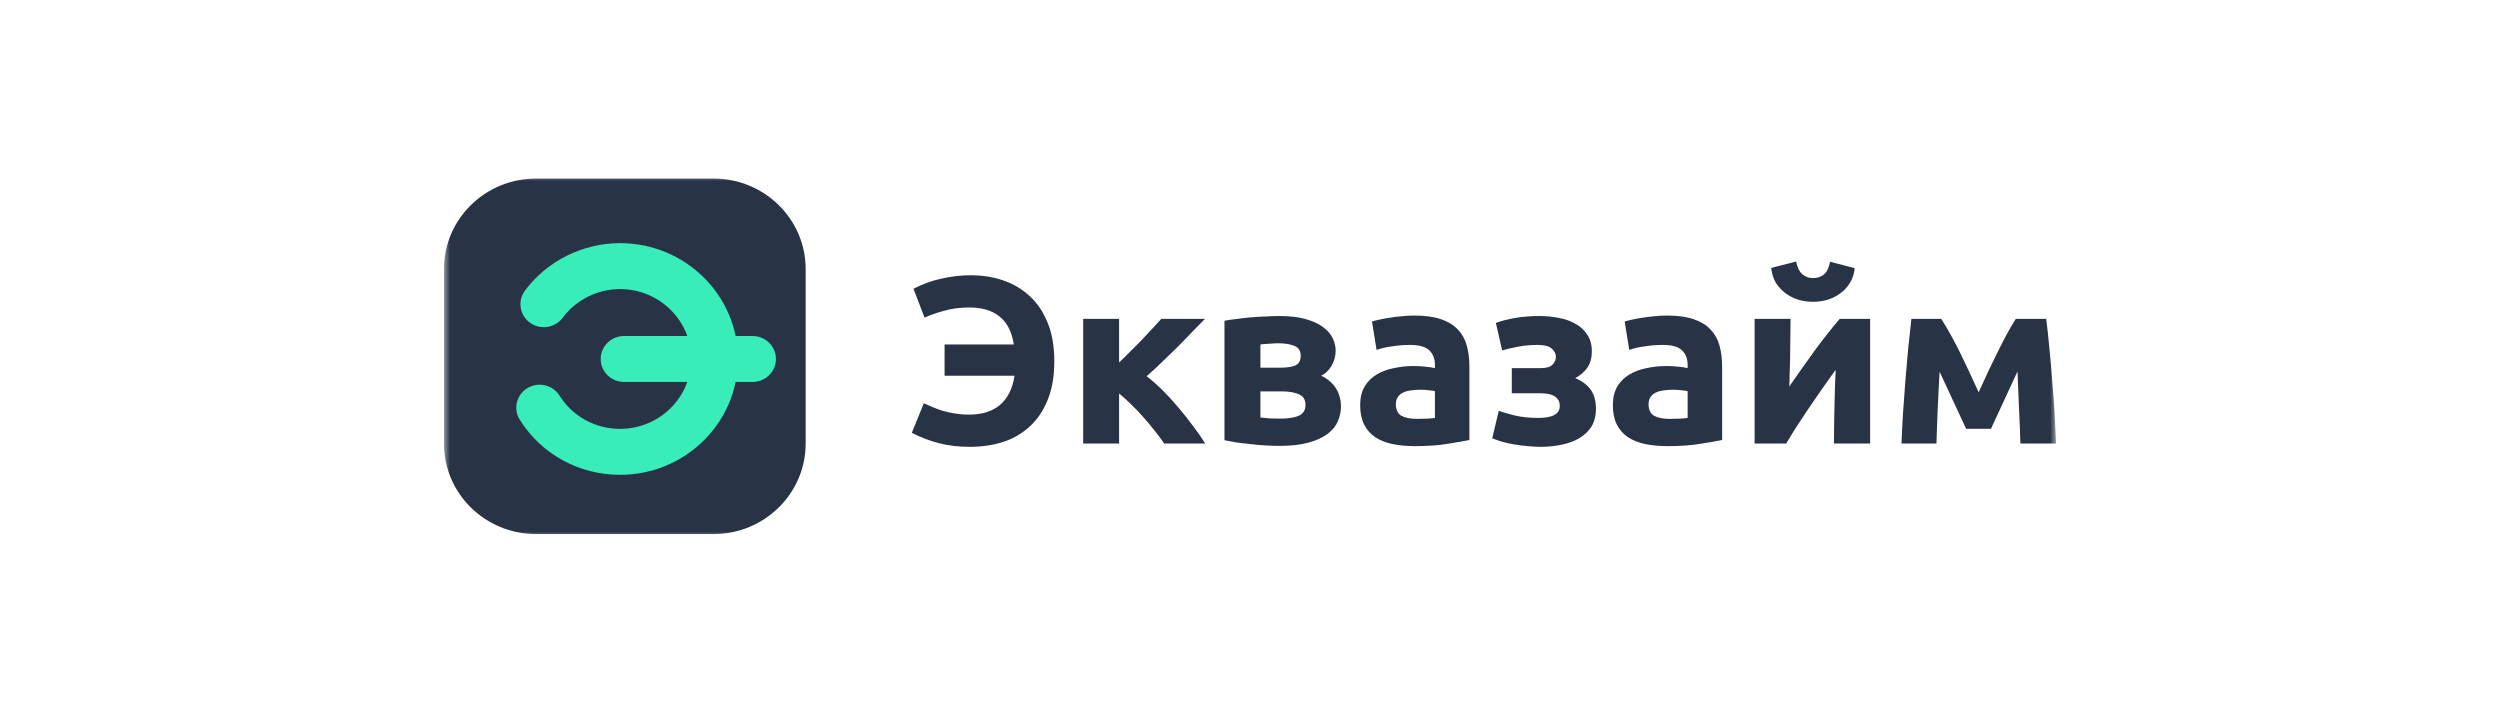 <svg viewBox="0 0 214 61" fill="none" xmlns="http://www.w3.org/2000/svg">
<g clip-path="url(#clip0_30002_256)">
<mask id="mask0_30002_256" style="mask-type:luminance" maskUnits="userSpaceOnUse" x="38" y="15" width="138" height="31">
<path d="M176 15H38V46H176V15Z" fill="white"/>
</mask>
<g mask="url(#mask0_30002_256)">
<path d="M61.079 15.284H45.886C41.531 15.284 38 18.754 38 23.034V37.966C38 42.246 41.531 45.716 45.886 45.716H61.079C65.434 45.716 68.965 42.246 68.965 37.966V23.034C68.965 18.754 65.434 15.284 61.079 15.284Z" fill="#293346"/>
<path d="M53.082 20.814C58.644 20.814 63.17 25.262 63.17 30.729C63.17 36.196 58.645 40.644 53.082 40.644C49.556 40.644 46.345 38.882 44.492 35.93C43.911 35.005 44.203 33.794 45.143 33.224C46.084 32.654 47.316 32.941 47.897 33.865C49.016 35.647 50.954 36.711 53.082 36.711C56.439 36.711 59.169 34.028 59.169 30.729C59.169 27.43 56.439 24.746 53.082 24.746C51.148 24.746 49.31 25.664 48.165 27.201C47.513 28.077 46.26 28.268 45.369 27.627C44.477 26.986 44.283 25.755 44.935 24.879C46.831 22.334 49.876 20.814 53.082 20.814Z" fill="#39EDBA"/>
<path d="M53.419 28.763H64.42C65.524 28.763 66.42 29.643 66.42 30.729C66.42 31.816 65.525 32.696 64.42 32.696H53.419C52.315 32.696 51.419 31.816 51.419 30.729C51.419 29.643 52.314 28.763 53.419 28.763Z" fill="#39EDBA"/>
<path d="M166.03 31.819C166.002 32.292 165.975 32.806 165.947 33.36C165.919 33.915 165.892 34.476 165.865 35.044C165.852 35.599 165.831 36.133 165.803 36.647C165.789 37.148 165.776 37.587 165.761 37.966H162.768C162.796 37.222 162.837 36.383 162.892 35.45C162.961 34.517 163.029 33.57 163.098 32.61C163.181 31.636 163.264 30.689 163.347 29.77C163.442 28.85 163.532 28.025 163.615 27.294H166.174C166.766 28.241 167.31 29.222 167.805 30.236C168.301 31.25 168.823 32.366 169.374 33.584C169.952 32.285 170.517 31.088 171.067 29.993C171.618 28.884 172.112 27.984 172.553 27.294H175.155C175.25 28.025 175.34 28.85 175.422 29.77C175.519 30.689 175.601 31.636 175.67 32.61C175.753 33.57 175.822 34.517 175.877 35.45C175.931 36.383 175.972 37.222 176 37.966H172.946C172.918 36.911 172.876 35.863 172.821 34.821C172.78 33.78 172.738 32.772 172.697 31.798L170.427 36.708H168.301L166.03 31.819Z" fill="#293346"/>
<path d="M160.082 27.294V37.966H156.985C156.985 37.29 156.992 36.62 157.006 35.958C157.02 35.281 157.034 34.659 157.047 34.091C157.061 33.523 157.075 33.029 157.089 32.61C157.117 32.177 157.13 31.859 157.13 31.656C156.731 32.211 156.332 32.772 155.933 33.34C155.534 33.908 155.149 34.47 154.777 35.024C154.42 35.565 154.075 36.086 153.745 36.587C153.428 37.087 153.146 37.547 152.899 37.966H150.194V27.294H153.271C153.271 27.971 153.263 28.62 153.25 29.242C153.25 29.851 153.243 30.405 153.229 30.906C153.215 31.406 153.201 31.846 153.188 32.224C153.174 32.59 153.167 32.874 153.167 33.077C153.993 31.886 154.75 30.818 155.438 29.871C156.14 28.924 156.821 28.065 157.481 27.294H160.082ZM155.189 25.834C154.75 25.834 154.323 25.773 153.91 25.651C153.511 25.516 153.146 25.327 152.816 25.083C152.486 24.826 152.211 24.522 151.99 24.17C151.784 23.805 151.66 23.392 151.618 22.933L153.745 22.385C153.855 22.899 154.034 23.264 154.282 23.48C154.543 23.697 154.846 23.805 155.189 23.805C155.547 23.805 155.851 23.71 156.098 23.521C156.359 23.318 156.546 22.946 156.655 22.405L158.761 22.953C158.72 23.413 158.589 23.825 158.369 24.191C158.163 24.542 157.894 24.84 157.564 25.083C157.248 25.327 156.883 25.516 156.47 25.651C156.057 25.773 155.63 25.834 155.189 25.834Z" fill="#293346"/>
<path d="M142.933 35.856C143.236 35.856 143.524 35.849 143.8 35.836C144.075 35.822 144.295 35.802 144.461 35.775V33.482C144.337 33.455 144.151 33.428 143.903 33.401C143.656 33.374 143.429 33.361 143.222 33.361C142.933 33.361 142.658 33.381 142.397 33.422C142.148 33.449 141.929 33.509 141.736 33.604C141.543 33.699 141.391 33.827 141.282 33.99C141.172 34.152 141.116 34.355 141.116 34.598C141.116 35.072 141.275 35.403 141.591 35.592C141.922 35.768 142.369 35.856 142.933 35.856ZM142.686 27.01C143.594 27.01 144.35 27.112 144.956 27.315C145.562 27.518 146.043 27.808 146.401 28.187C146.772 28.566 147.035 29.026 147.186 29.567C147.337 30.108 147.413 30.71 147.413 31.372V37.662C146.972 37.756 146.36 37.865 145.576 37.986C144.791 38.122 143.842 38.189 142.727 38.189C142.025 38.189 141.385 38.128 140.807 38.007C140.243 37.885 139.754 37.689 139.341 37.418C138.928 37.134 138.612 36.769 138.392 36.323C138.171 35.876 138.062 35.329 138.062 34.679C138.062 34.057 138.185 33.53 138.433 33.097C138.694 32.664 139.039 32.319 139.465 32.062C139.892 31.805 140.38 31.623 140.931 31.515C141.481 31.393 142.053 31.332 142.644 31.332C143.044 31.332 143.395 31.352 143.697 31.393C144.013 31.42 144.268 31.46 144.461 31.515V31.23C144.461 30.716 144.303 30.304 143.986 29.993C143.67 29.682 143.12 29.526 142.335 29.526C141.811 29.526 141.296 29.567 140.786 29.648C140.278 29.716 139.837 29.817 139.465 29.952L139.073 27.518C139.252 27.464 139.473 27.41 139.734 27.355C140.009 27.288 140.304 27.234 140.622 27.193C140.938 27.139 141.268 27.098 141.612 27.071C141.97 27.031 142.328 27.01 142.686 27.01Z" fill="#293346"/>
<path d="M128.046 27.64C128.528 27.464 129.085 27.322 129.718 27.213C130.351 27.105 131.039 27.051 131.782 27.051C132.347 27.051 132.897 27.105 133.434 27.213C133.971 27.308 134.446 27.477 134.859 27.721C135.285 27.951 135.622 28.262 135.87 28.654C136.132 29.033 136.262 29.513 136.262 30.094C136.262 30.622 136.138 31.075 135.89 31.454C135.643 31.819 135.292 32.123 134.838 32.367C135.443 32.624 135.89 32.962 136.18 33.381C136.469 33.8 136.613 34.335 136.613 34.984C136.613 35.592 136.482 36.106 136.221 36.526C135.959 36.931 135.609 37.263 135.168 37.52C134.727 37.777 134.225 37.959 133.661 38.068C133.097 38.189 132.512 38.25 131.906 38.25C131.549 38.25 131.177 38.23 130.792 38.189C130.406 38.162 130.028 38.115 129.656 38.047C129.298 37.993 128.955 37.919 128.624 37.824C128.294 37.73 127.998 37.628 127.736 37.52L128.294 35.166C128.583 35.275 129.023 35.403 129.615 35.552C130.22 35.701 130.902 35.775 131.658 35.775C132.897 35.775 133.516 35.437 133.516 34.761C133.516 34.531 133.468 34.348 133.372 34.213C133.276 34.064 133.145 33.949 132.98 33.868C132.828 33.787 132.65 33.733 132.443 33.706C132.237 33.678 132.03 33.665 131.824 33.665H129.409V31.515H131.844C132.34 31.515 132.684 31.42 132.877 31.231C133.083 31.028 133.186 30.798 133.186 30.541C133.186 30.284 133.069 30.054 132.836 29.851C132.615 29.634 132.202 29.526 131.597 29.526C130.991 29.526 130.42 29.58 129.883 29.689C129.347 29.797 128.913 29.898 128.583 29.993L128.046 27.64Z" fill="#293346"/>
<path d="M121.302 35.856C121.604 35.856 121.894 35.849 122.169 35.836C122.444 35.822 122.664 35.802 122.829 35.775V33.482C122.706 33.455 122.52 33.428 122.272 33.401C122.024 33.374 121.797 33.361 121.591 33.361C121.302 33.361 121.027 33.381 120.765 33.422C120.517 33.449 120.297 33.509 120.104 33.604C119.912 33.699 119.761 33.827 119.65 33.99C119.54 34.152 119.485 34.355 119.485 34.598C119.485 35.072 119.643 35.403 119.96 35.592C120.29 35.768 120.738 35.856 121.302 35.856ZM121.054 27.01C121.962 27.01 122.719 27.112 123.325 27.315C123.931 27.518 124.412 27.808 124.77 28.187C125.142 28.566 125.403 29.026 125.554 29.567C125.706 30.108 125.781 30.71 125.781 31.372V37.662C125.341 37.756 124.729 37.865 123.944 37.986C123.16 38.122 122.21 38.189 121.096 38.189C120.393 38.189 119.753 38.128 119.176 38.007C118.611 37.885 118.123 37.689 117.71 37.418C117.297 37.134 116.981 36.769 116.76 36.323C116.54 35.876 116.43 35.329 116.43 34.679C116.43 34.057 116.554 33.53 116.802 33.097C117.063 32.664 117.407 32.319 117.834 32.062C118.26 31.805 118.749 31.623 119.3 31.515C119.85 31.393 120.421 31.332 121.013 31.332C121.412 31.332 121.763 31.352 122.065 31.393C122.382 31.42 122.637 31.46 122.829 31.515V31.23C122.829 30.716 122.671 30.304 122.354 29.993C122.038 29.682 121.488 29.526 120.703 29.526C120.18 29.526 119.664 29.567 119.155 29.648C118.645 29.716 118.205 29.817 117.834 29.952L117.442 27.518C117.62 27.464 117.841 27.41 118.102 27.355C118.377 27.288 118.673 27.234 118.99 27.193C119.306 27.139 119.637 27.098 119.98 27.071C120.338 27.031 120.696 27.01 121.054 27.01Z" fill="#293346"/>
<path d="M107.891 35.734C108.084 35.761 108.338 35.789 108.655 35.816C108.985 35.829 109.288 35.836 109.563 35.836C110.251 35.836 110.788 35.755 111.173 35.592C111.559 35.417 111.751 35.106 111.751 34.659C111.751 34.226 111.573 33.929 111.215 33.767C110.87 33.591 110.361 33.503 109.687 33.503H107.891V35.734ZM109.625 31.474C110.134 31.474 110.547 31.413 110.864 31.291C111.18 31.156 111.338 30.872 111.338 30.439C111.338 30.034 111.16 29.756 110.802 29.608C110.444 29.459 109.976 29.384 109.398 29.384C109.205 29.384 108.951 29.398 108.634 29.425C108.331 29.439 108.084 29.459 107.891 29.486V31.474H109.625ZM109.522 38.169C109.137 38.169 108.723 38.156 108.283 38.128C107.843 38.101 107.409 38.061 106.983 38.007C106.556 37.966 106.15 37.919 105.764 37.865C105.393 37.797 105.076 37.736 104.815 37.682V27.457C105.076 27.403 105.393 27.355 105.764 27.315C106.15 27.261 106.556 27.213 106.983 27.173C107.409 27.132 107.843 27.105 108.283 27.092C108.723 27.065 109.137 27.051 109.522 27.051C110.416 27.051 111.166 27.139 111.772 27.315C112.391 27.491 112.887 27.721 113.258 28.005C113.644 28.289 113.919 28.607 114.084 28.958C114.249 29.31 114.332 29.662 114.332 30.013C114.332 30.487 114.214 30.919 113.981 31.312C113.747 31.704 113.451 31.988 113.093 32.164C113.286 32.245 113.478 32.36 113.671 32.509C113.877 32.657 114.063 32.84 114.228 33.056C114.394 33.259 114.524 33.51 114.621 33.807C114.731 34.091 114.786 34.422 114.786 34.801C114.786 35.234 114.696 35.653 114.518 36.059C114.352 36.465 114.063 36.823 113.65 37.134C113.237 37.446 112.694 37.696 112.02 37.885C111.345 38.074 110.513 38.169 109.522 38.169Z" fill="#293346"/>
<path d="M95.794 31.027C96.097 30.743 96.414 30.432 96.744 30.094C97.088 29.756 97.418 29.425 97.735 29.1C98.051 28.762 98.355 28.437 98.644 28.126C98.932 27.815 99.187 27.538 99.407 27.294H103.144C102.868 27.578 102.525 27.93 102.111 28.349C101.712 28.769 101.285 29.208 100.832 29.668C100.378 30.114 99.916 30.561 99.448 31.007C98.994 31.453 98.561 31.852 98.148 32.204C98.561 32.515 99.001 32.901 99.469 33.36C99.937 33.82 100.391 34.314 100.832 34.842C101.285 35.369 101.712 35.903 102.111 36.444C102.525 36.985 102.875 37.492 103.164 37.966H99.655C99.407 37.601 99.125 37.222 98.809 36.83C98.492 36.424 98.162 36.032 97.817 35.653C97.474 35.261 97.123 34.896 96.765 34.557C96.421 34.219 96.097 33.928 95.794 33.685V37.966H92.719V27.294H95.794V31.027Z" fill="#293346"/>
<path d="M90.249 30.926C90.249 32.225 90.056 33.334 89.67 34.254C89.299 35.173 88.783 35.931 88.122 36.526C87.475 37.121 86.712 37.56 85.831 37.844C84.95 38.115 84.014 38.25 83.023 38.25C82.074 38.25 81.2 38.149 80.402 37.946C79.617 37.743 78.833 37.445 78.048 37.053L79.081 34.517C79.273 34.598 79.5 34.7 79.762 34.822C80.023 34.93 80.312 35.038 80.629 35.146C80.959 35.241 81.317 35.322 81.702 35.39C82.101 35.457 82.521 35.491 82.961 35.491C84.062 35.491 84.943 35.214 85.604 34.659C86.264 34.091 86.677 33.259 86.843 32.164H80.856V29.486H86.781C86.615 28.404 86.209 27.606 85.562 27.092C84.929 26.578 84.062 26.321 82.961 26.321C82.15 26.321 81.406 26.422 80.732 26.625C80.058 26.815 79.528 27.004 79.142 27.193L78.193 24.718C78.977 24.312 79.782 24.021 80.608 23.846C81.448 23.656 82.273 23.562 83.085 23.562C84.09 23.562 85.026 23.71 85.893 24.008C86.76 24.306 87.517 24.759 88.163 25.367C88.81 25.962 89.32 26.727 89.691 27.66C90.063 28.58 90.249 29.668 90.249 30.926Z" fill="#293346"/>
</g>
</g>
<defs>
<clipPath id="clip0_30002_256">
<rect width="138" height="31" fill="white" transform="translate(38 15)"/>
</clipPath>
</defs>
</svg>
